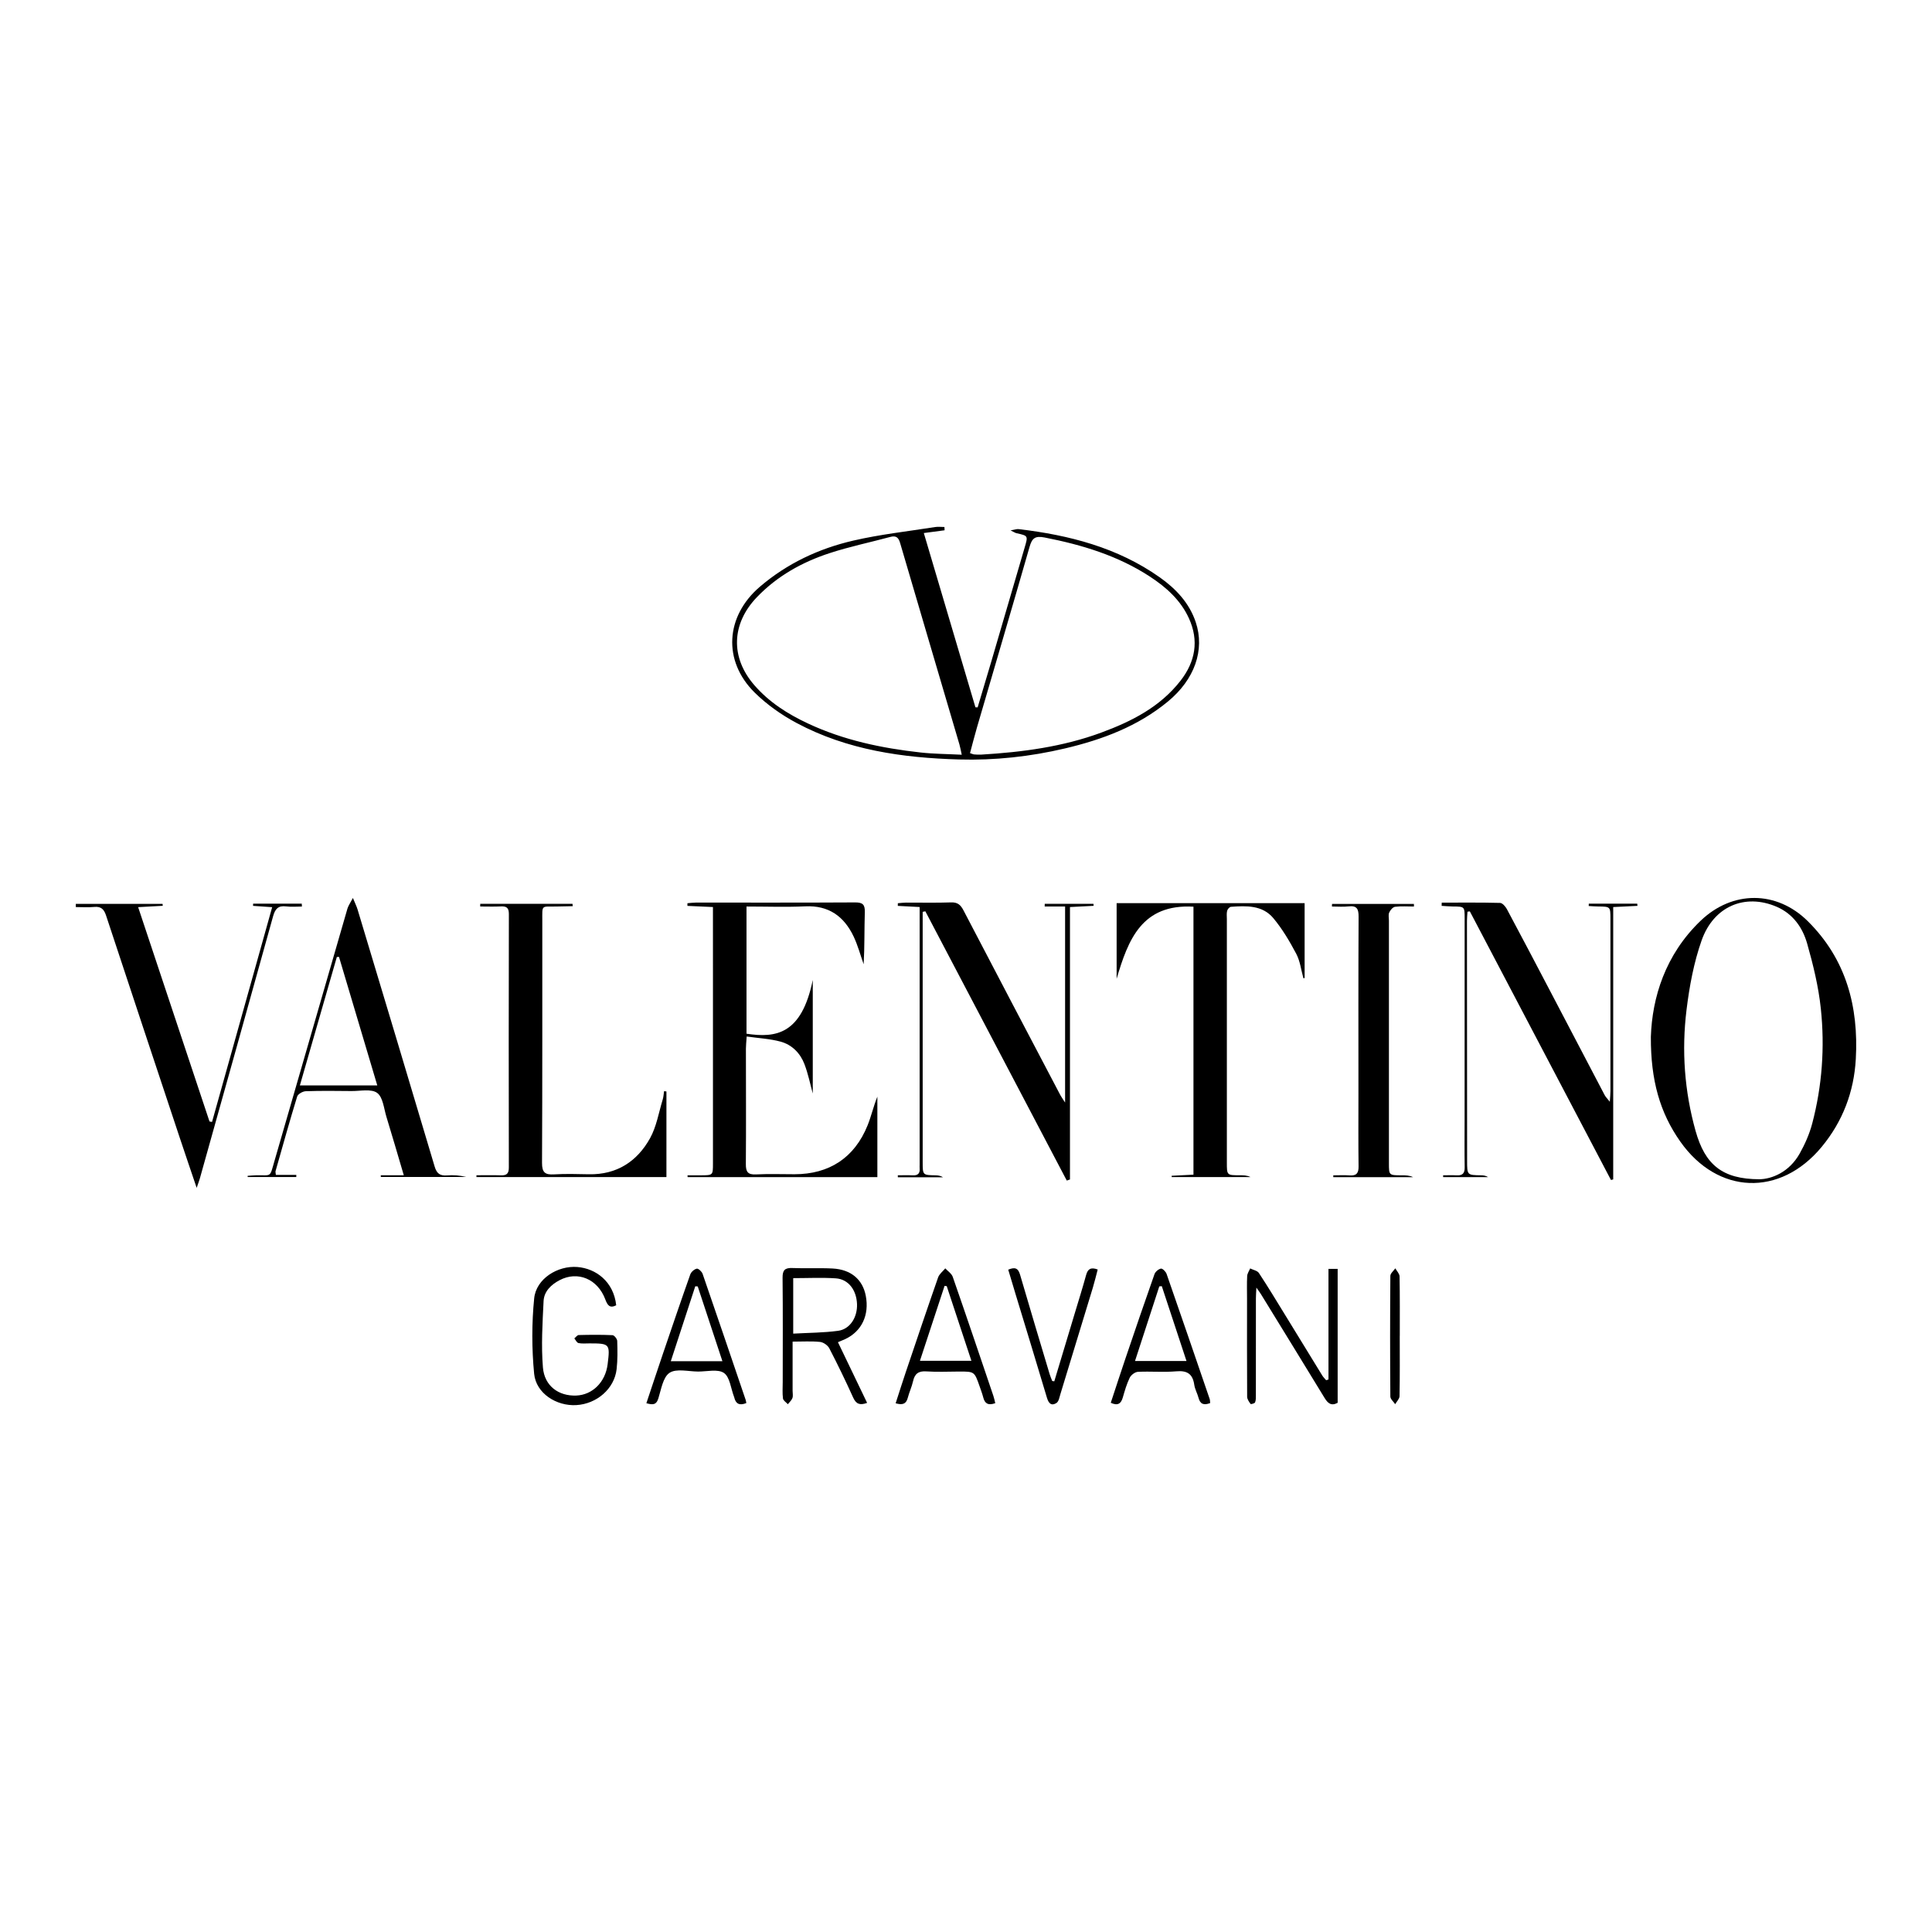 <?xml version="1.0" encoding="utf-8"?>
<!-- Generator: Adobe Illustrator 17.0.0, SVG Export Plug-In . SVG Version: 6.00 Build 0)  -->
<!DOCTYPE svg PUBLIC "-//W3C//DTD SVG 1.1//EN" "http://www.w3.org/Graphics/SVG/1.1/DTD/svg11.dtd">
<svg version="1.1" id="Layer_1" xmlns="http://www.w3.org/2000/svg" xmlns:xlink="http://www.w3.org/1999/xlink" x="0px" y="0px"
	 width="200px" height="200px" viewBox="0 0 200 200" enable-background="new 0 0 200 200" xml:space="preserve">
<g>
	<path d="M82.25,121.557c-1.327,0-2.656-0.05-3.979,0.018c-0.853,0.044-1.068-0.26-1.061-1.079c0.033-3.98,0.007-7.96,0.007-11.94
		c0-0.339,0.041-0.678,0.079-1.258c1.239,0.177,2.404,0.232,3.504,0.53c1.178,0.319,2.037,1.187,2.472,2.322
		c0.397,1.034,0.614,2.137,0.866,3.049c0-3.8,0-7.776,0-11.752c-1.158,5.646-3.812,6.02-6.86,5.563c0-4.333,0-8.676,0-13.168
		c2.097,0,4.088,0.074,6.07-0.019c2.442-0.115,4.032,1.039,5.024,3.134c0.432,0.913,0.694,1.906,1.034,2.863
		c0.102-1.803,0.065-3.6,0.119-5.395c0.024-0.79-0.223-1.012-1.011-1.007c-5.496,0.032-10.992,0.015-16.488,0.018
		c-0.288,0-0.576,0.042-0.864,0.065c0,0.092,0.001,0.183,0.001,0.275c0.842,0.038,1.684,0.076,2.641,0.119c0,0.389,0,0.727,0,1.065
		c0,1.769,0.001,3.538,0.001,5.307c0,6.728,0,13.456,0,20.184c0,1.211-0.002,1.212-1.252,1.217c-0.461,0.002-0.922,0-1.383,0
		c0.005,0.062,0.009,0.124,0.014,0.186c6.517,0,13.034,0,19.641,0c0-1.46,0-2.844,0-4.227c0-1.367,0-2.734,0-4.102
		c-0.403,0.991-0.625,2.011-1.01,2.965C88.465,119.838,85.856,121.557,82.25,121.557z"/>
	<path d="M187.146,95.364c-3.235-3.208-7.815-3.196-11.096-0.049c-3.677,3.527-5.02,7.964-5.154,12.025
		c-0.018,4.511,0.947,7.855,3.048,10.837c3.874,5.499,10.337,5.739,14.633,0.551c2.183-2.636,3.347-5.709,3.535-9.1
		C192.413,104.214,191.12,99.304,187.146,95.364z M187.599,116.311c-0.285,1.082-0.754,2.144-1.305,3.12
		c-1.082,1.916-2.879,2.627-4.165,2.645c-3.849-0.011-5.625-1.519-6.601-4.994c-1.155-4.117-1.458-8.33-0.938-12.553
		c0.298-2.422,0.751-4.879,1.559-7.172c1.253-3.557,4.504-4.891,7.76-3.493c1.692,0.726,2.694,2.149,3.167,3.813
		c0.625,2.202,1.175,4.459,1.415,6.728C188.914,108.405,188.629,112.405,187.599,116.311z"/>
	<path d="M127.421,93.873c1.599-0.118,3.267-0.178,4.394,1.173c0.933,1.118,1.693,2.405,2.376,3.698
		c0.401,0.759,0.501,1.677,0.736,2.524c0.042-0.007,0.085-0.015,0.127-0.022c0-2.565,0-5.13,0-7.754c-6.518,0-12.972,0-19.461,0
		c0,2.651,0,5.242,0,7.832c1.193-4.05,2.609-7.77,7.954-7.465c0,9.299,0,18.476,0,27.743c-0.782,0.04-1.52,0.077-2.258,0.115
		c0.002,0.044,0.004,0.088,0.006,0.132c2.718,0,5.436,0,8.155,0c-0.369-0.185-0.74-0.185-1.11-0.185
		c-1.335-0.001-1.336-0.001-1.336-1.325c-0.001-8.402-0.001-16.803,0-25.205c0-0.284-0.039-0.58,0.029-0.848
		C127.075,94.121,127.277,93.884,127.421,93.873z"/>
	<path d="M82.466,74.845c5.238,2.797,10.975,3.607,16.812,3.775c3.695,0.107,7.374-0.294,10.975-1.144
		c3.864-0.912,7.542-2.285,10.661-4.864c2.735-2.261,3.837-5.312,2.868-8.207c-0.667-1.992-2.056-3.461-3.732-4.645
		c-4.376-3.09-9.384-4.368-14.609-4.987c-0.184-0.022-0.38,0.056-0.829,0.13c0.363,0.177,0.479,0.263,0.608,0.292
		c1.224,0.27,1.212,0.264,0.845,1.509c-1.154,3.926-2.296,7.855-3.447,11.781c-0.464,1.582-0.941,3.16-1.412,4.74
		c-0.076-0.001-0.153-0.002-0.229-0.003c-1.772-5.983-3.545-11.966-5.344-18.042c0.832-0.11,1.492-0.198,2.151-0.285
		c-0.006-0.114-0.011-0.227-0.017-0.341c-0.326,0-0.659-0.043-0.977,0.007c-2.827,0.446-5.686,0.76-8.469,1.404
		c-3.564,0.825-6.838,2.362-9.659,4.774c-3.561,3.046-3.871,7.669-0.533,10.962C79.389,72.942,80.902,74.01,82.466,74.845z
		 M101.131,75.32c1.818-6.233,3.658-12.46,5.446-18.702c0.259-0.905,0.57-1.171,1.566-0.976c3.869,0.758,7.589,1.879,10.915,4.059
		c1.681,1.102,3.163,2.433,4.017,4.301c1.061,2.32,0.667,4.496-0.87,6.469c-2.114,2.713-5.049,4.202-8.188,5.362
		c-4.002,1.479-8.178,2.028-12.406,2.282c-0.251,0.015-0.505,0.004-0.757-0.016c-0.117-0.009-0.23-0.069-0.439-0.136
		C100.658,77.064,100.879,76.187,101.131,75.32z M78.349,61.825c2.107-2.197,4.686-3.633,7.532-4.564
		c2.059-0.674,4.194-1.114,6.289-1.68c0.602-0.162,0.847,0.074,1.01,0.631c2.038,6.953,4.092,13.901,6.139,20.851
		c0.086,0.294,0.137,0.598,0.242,1.066c-1.506-0.077-2.886-0.08-4.249-0.23c-4.028-0.445-7.968-1.269-11.666-3.001
		c-2.099-0.983-4.032-2.205-5.571-3.986C75.602,68.05,75.711,64.577,78.349,61.825z"/>
	<path d="M95.792,94.338c4.88,9.291,9.761,18.583,14.641,27.874c0.11-0.038,0.22-0.075,0.33-0.113c0-9.393,0-18.786,0-28.203
		c0.896-0.046,1.673-0.086,2.45-0.125c-0.006-0.07-0.013-0.141-0.019-0.211c-1.681,0-3.362,0-5.043,0
		c-0.002,0.093-0.004,0.185-0.005,0.278c0.7,0,1.4,0,2.113,0c0,6.79,0,13.431,0,20.296c-0.246-0.383-0.39-0.573-0.499-0.781
		c-3.346-6.367-6.695-12.732-10.018-19.11c-0.297-0.571-0.606-0.851-1.289-0.827c-1.546,0.055-3.095,0.014-4.643,0.021
		c-0.288,0.001-0.576,0.041-0.864,0.063c-0.002,0.092-0.004,0.184-0.005,0.276c0.688,0.036,1.377,0.072,2.261,0.118
		c0,0.436,0,0.807,0,1.177c0,8.498-0.001,16.995-0.001,25.493c0,0.126-0.01,0.254,0.001,0.379c0.045,0.522-0.175,0.756-0.712,0.728
		c-0.515-0.027-1.033-0.006-1.549-0.006c0.002,0.068,0.003,0.137,0.005,0.205c1.559,0,3.118,0,4.677,0
		c-0.259-0.164-0.524-0.196-0.79-0.201c-1.315-0.025-1.316-0.023-1.316-1.371c-0.001-8.276-0.001-16.553-0.001-24.829
		c0-0.359,0-0.718,0-1.076C95.606,94.374,95.699,94.356,95.792,94.338z"/>
	<path d="M68.989,112.988c-0.081-0.011-0.162-0.021-0.243-0.032c-0.045,0.288-0.057,0.586-0.141,0.861
		c-0.412,1.348-0.641,2.804-1.312,4.012c-1.344,2.418-3.458,3.788-6.342,3.731c-1.2-0.024-2.404-0.06-3.6,0.012
		c-0.932,0.056-1.246-0.202-1.241-1.198c0.042-8.37,0.024-16.741,0.028-25.111c0.001-1.616-0.121-1.401,1.424-1.421
		c0.576-0.007,1.151-0.023,1.727-0.035c-0.008-0.081-0.015-0.161-0.023-0.242c-3.184,0-6.368,0-9.552,0
		c-0.001,0.092-0.002,0.183-0.003,0.275c0.711,0,1.422,0.027,2.131-0.008c0.59-0.03,0.838,0.137,0.836,0.788
		c-0.019,8.75-0.02,17.499-0.003,26.249c0.001,0.647-0.25,0.822-0.837,0.802c-0.838-0.029-1.678-0.007-2.518-0.007
		c0.001,0.063,0.002,0.126,0.003,0.189c6.542,0,13.084,0,19.665,0C68.989,118.844,68.989,115.916,68.989,112.988z"/>
	<path d="M164.471,93.549c-0.003,0.08-0.006,0.16-0.009,0.241c0.324,0.017,0.649,0.045,0.973,0.048
		c1.275,0.014,1.277,0.011,1.277,1.293c0.002,5.938,0.003,11.875,0.001,17.813c0,0.299-0.034,0.598-0.066,1.108
		c-0.274-0.349-0.433-0.499-0.53-0.683c-1.863-3.545-3.715-7.096-5.576-10.643c-1.509-2.876-3.017-5.753-4.55-8.617
		c-0.145-0.27-0.458-0.633-0.702-0.64c-2.013-0.052-4.027-0.029-6.041-0.029c-0.004,0.111-0.008,0.222-0.011,0.333
		c0.382,0.022,0.763,0.061,1.145,0.064c1.236,0.01,1.237,0.005,1.237,1.234c-0.001,6.917-0.003,13.833-0.004,20.75
		c0,1.674-0.019,3.348,0.008,5.022c0.01,0.619-0.228,0.863-0.834,0.828c-0.465-0.027-0.933-0.005-1.4-0.005
		c0.003,0.064,0.005,0.128,0.008,0.192c1.552,0,3.103,0,4.655,0c-0.236-0.153-0.478-0.187-0.721-0.19
		c-1.457-0.021-1.456-0.019-1.457-1.515c-0.006-8.275-0.012-16.549-0.015-24.824c0-0.317,0.036-0.633,0.055-0.95
		c0.081-0.012,0.162-0.024,0.243-0.035c4.869,9.269,9.739,18.538,14.608,27.807c0.078-0.02,0.155-0.039,0.233-0.059
		c0-9.382,0-18.764,0-28.194c0.915-0.045,1.713-0.084,2.511-0.124c-0.008-0.075-0.015-0.151-0.023-0.226
		C167.813,93.549,166.142,93.549,164.471,93.549z"/>
	<path d="M29.627,93.831c0.535,0.068,1.085,0.013,1.628,0.013c-0.006-0.1-0.011-0.2-0.017-0.3c-1.678,0-3.355,0-5.033,0
		c-0.003,0.077-0.006,0.154-0.009,0.23c0.6,0.041,1.201,0.082,1.979,0.136c-2.091,7.467-4.158,14.85-6.225,22.233
		c-0.088-0.016-0.176-0.031-0.263-0.047c-2.455-7.374-4.909-14.747-7.387-22.19c0.95-0.052,1.75-0.095,2.549-0.138
		c-0.007-0.067-0.014-0.134-0.021-0.201c-2.993,0-5.986,0-8.979,0c-0.001,0.111-0.002,0.222-0.003,0.332
		c0.636,0,1.276,0.049,1.906-0.013c0.702-0.069,1.014,0.238,1.222,0.869c2.529,7.664,5.075,15.324,7.62,22.983
		c0.552,1.661,1.12,3.318,1.765,5.228c0.173-0.507,0.263-0.737,0.33-0.974c2.534-9.045,5.075-18.089,7.582-27.142
		C28.485,94.079,28.805,93.726,29.627,93.831z"/>
	<path d="M46.271,121.679c-0.711,0.054-1.058-0.185-1.273-0.908c-2.64-8.883-5.314-17.756-7.984-26.63
		c-0.094-0.312-0.244-0.606-0.481-1.184c-0.279,0.535-0.477,0.8-0.564,1.097c-2.518,8.685-5.021,17.374-7.536,26.06
		c-0.547,1.889-0.271,1.504-1.985,1.553c-0.272,0.008-0.543,0.037-0.814,0.056c0.002,0.041,0.005,0.081,0.007,0.121
		c1.677,0,3.353,0,5.03,0c0.001-0.072,0.002-0.144,0.003-0.216c-0.705,0-1.409,0-2.116,0c-0.02-0.216-0.056-0.315-0.032-0.396
		c0.732-2.576,1.45-5.157,2.236-7.717c0.079-0.259,0.573-0.541,0.884-0.552c1.577-0.055,3.158-0.037,4.737-0.019
		c0.909,0.01,2.054-0.253,2.661,0.194c0.603,0.443,0.695,1.613,0.96,2.479c0.598,1.949,1.164,3.907,1.798,6.047
		c-0.894,0-1.639,0-2.385,0c0.003,0.058,0.005,0.117,0.008,0.175c2.939,0,5.877,0,8.816,0
		C47.584,121.668,46.924,121.629,46.271,121.679z M31.043,112.364c1.293-4.492,2.56-8.895,3.827-13.298
		c0.074-0.003,0.149-0.005,0.224-0.008c1.307,4.389,2.614,8.778,3.963,13.306C36.308,112.364,33.739,112.364,31.043,112.364z"/>
	<path d="M144.418,93.871c0.642-0.081,1.301-0.028,1.953-0.028c-0.001-0.09-0.002-0.18-0.003-0.27c-2.825,0-5.65,0-8.475,0
		c-0.004,0.089-0.008,0.179-0.012,0.268c0.573,0,1.151,0.053,1.716-0.012c0.861-0.099,1.049,0.255,1.044,1.07
		c-0.032,6.123-0.017,12.246-0.016,18.37c0,2.493-0.019,4.987,0.013,7.48c0.009,0.7-0.223,0.981-0.926,0.929
		c-0.562-0.041-1.129-0.008-1.693-0.008c0.002,0.064,0.004,0.128,0.005,0.193c2.755,0,5.51,0,8.264,0
		c-0.395-0.194-0.795-0.194-1.194-0.194c-1.313-0.003-1.313-0.003-1.313-1.267c0-8.364,0-16.728,0-25.092
		c0-0.284-0.077-0.604,0.027-0.842C143.919,94.217,144.187,93.9,144.418,93.871z"/>
	<path d="M137.524,142.803c-0.081,0.026-0.162,0.051-0.243,0.077c-0.133-0.16-0.289-0.307-0.397-0.482
		c-1.29-2.094-2.57-4.193-3.857-6.288c-0.891-1.45-1.769-2.909-2.707-4.328c-0.164-0.248-0.596-0.32-0.904-0.474
		c-0.108,0.261-0.295,0.519-0.309,0.785c-0.041,0.787-0.014,1.577-0.014,2.366c-0.001,3.377-0.01,6.754,0.011,10.131
		c0.002,0.255,0.196,0.524,0.355,0.748c0.03,0.043,0.418-0.053,0.464-0.16c0.093-0.218,0.085-0.488,0.085-0.736
		c0.004-3.345,0.001-6.691,0.003-10.036c0-0.299,0.026-0.597,0.05-1.112c0.243,0.348,0.369,0.511,0.476,0.685
		c2.195,3.573,4.393,7.144,6.575,10.724c0.333,0.547,0.687,0.881,1.362,0.515c0-4.616,0-9.211,0-13.866c-0.312,0-0.575,0-0.951,0
		C137.524,135.196,137.524,138.999,137.524,142.803z"/>
	<path d="M87.493,138.625c1.712-0.803,2.513-2.491,2.132-4.486c-0.322-1.683-1.53-2.723-3.424-2.823
		c-1.385-0.073-2.778,0.009-4.164-0.05c-0.777-0.033-1.033,0.209-1.025,1.008c0.038,3.597,0.016,7.196,0.015,10.793
		c0,0.568-0.046,1.142,0.026,1.701c0.028,0.217,0.327,0.398,0.503,0.595c0.164-0.21,0.388-0.397,0.475-0.635
		c0.082-0.223,0.019-0.499,0.019-0.751c0-1.662,0-3.324,0-5.093c1.03,0,1.943-0.061,2.84,0.031c0.346,0.036,0.796,0.348,0.958,0.66
		c0.871,1.677,1.693,3.381,2.472,5.102c0.296,0.654,0.676,0.832,1.443,0.548c-1.003-2.086-1.991-4.141-3.019-6.281
		C87.092,138.796,87.296,138.717,87.493,138.625z M82.113,138.057c0-1.996,0-3.811,0-5.744c1.524,0,2.975-0.076,4.414,0.022
		c1.3,0.089,2.136,1.205,2.191,2.664c0.051,1.359-0.722,2.599-1.953,2.765C85.253,137.969,83.711,137.967,82.113,138.057z"/>
	<path d="M63.409,138.217c-1.165-0.055-2.334-0.042-3.501-0.013c-0.154,0.004-0.303,0.226-0.454,0.347
		c0.141,0.168,0.258,0.446,0.428,0.482c0.363,0.078,0.752,0.034,1.131,0.035c2.11,0.001,2.152,0.05,1.888,2.164
		c-0.23,1.844-1.568,3.174-3.257,3.236c-1.805,0.066-3.282-0.98-3.441-2.908c-0.188-2.275-0.044-4.584,0.068-6.873
		c0.049-1.007,0.784-1.703,1.656-2.162c1.877-0.988,3.936-0.129,4.729,1.98c0.221,0.589,0.448,0.972,1.133,0.618
		c-0.27-2.468-2.114-3.807-4.013-3.962c-2.047-0.167-4.275,1.216-4.478,3.243c-0.258,2.581-0.253,5.226-0.004,7.809
		c0.195,2.022,2.303,3.364,4.367,3.243c2.125-0.125,3.938-1.698,4.17-3.713c0.111-0.967,0.093-1.953,0.063-2.928
		C63.888,138.602,63.588,138.225,63.409,138.217z"/>
	<path d="M98.628,132.178c-0.119-0.341-0.509-0.587-0.773-0.878c-0.253,0.31-0.617,0.58-0.741,0.935
		c-1.143,3.268-2.247,6.55-3.355,9.83c-0.356,1.054-0.689,2.115-1.042,3.202c0.71,0.205,1.09,0.079,1.256-0.566
		c0.149-0.578,0.413-1.127,0.543-1.708c0.172-0.771,0.548-1.085,1.378-1.027c1.13,0.079,2.269,0.016,3.404,0.016
		c1.574-0.001,1.575-0.001,2.111,1.532c0.135,0.386,0.278,0.771,0.382,1.167c0.158,0.604,0.495,0.842,1.239,0.575
		c-0.071-0.278-0.116-0.52-0.195-0.751C101.443,140.392,100.055,136.278,98.628,132.178z M95.231,140.87
		c0.874-2.657,1.713-5.207,2.551-7.757c0.074,0.008,0.148,0.016,0.222,0.024c0.837,2.532,1.674,5.064,2.556,7.733
		C98.781,140.87,97.109,140.87,95.231,140.87z"/>
	<path d="M72.733,131.866c-0.081-0.234-0.441-0.568-0.603-0.534c-0.26,0.055-0.581,0.338-0.672,0.596
		c-0.968,2.729-1.899,5.47-2.832,8.212c-0.575,1.691-1.134,3.388-1.714,5.122c0.601,0.158,1.01,0.228,1.235-0.482
		c0.299-0.943,0.482-2.214,1.164-2.665c0.706-0.468,1.949-0.136,2.958-0.132c0.912,0.003,2.047-0.286,2.674,0.147
		c0.614,0.424,0.712,1.597,1.036,2.441c0.011,0.029,0.023,0.059,0.03,0.09c0.153,0.663,0.539,0.872,1.251,0.583
		c-0.032-0.154-0.041-0.246-0.07-0.33C75.71,140.562,74.236,136.209,72.733,131.866z M69.441,140.913
		c0.862-2.64,1.698-5.2,2.534-7.759c0.085,0.006,0.169,0.012,0.254,0.018c0.84,2.546,1.681,5.092,2.555,7.741
		C72.987,140.913,71.332,140.913,69.441,140.913z"/>
	<path d="M120.764,131.873c-0.082-0.236-0.422-0.576-0.583-0.547c-0.256,0.048-0.58,0.323-0.669,0.575
		c-1.018,2.88-2.003,5.773-2.985,8.666c-0.524,1.542-1.025,3.092-1.54,4.648c0.72,0.335,1.059,0.1,1.246-0.548
		c0.2-0.695,0.402-1.402,0.717-2.048c0.138-0.283,0.55-0.593,0.852-0.608c1.322-0.065,2.656,0.061,3.972-0.053
		c1.137-0.099,1.698,0.281,1.858,1.401c0.066,0.459,0.321,0.888,0.439,1.344c0.164,0.635,0.524,0.804,1.205,0.543
		c-0.019-0.176-0.01-0.306-0.049-0.419C123.746,140.507,122.268,136.185,120.764,131.873z M117.496,140.89
		c0.855-2.627,1.685-5.176,2.515-7.725c0.086-0.007,0.172-0.014,0.258-0.02c0.84,2.544,1.679,5.087,2.556,7.746
		C121.027,140.89,119.353,140.89,117.496,140.89z"/>
	<path d="M112.434,131.99c-0.364,1.334-0.782,2.654-1.18,3.979c-0.704,2.342-1.409,4.683-2.114,7.025
		c-0.071-0.01-0.141-0.021-0.212-0.031c-0.089-0.232-0.194-0.46-0.265-0.698c-1.029-3.439-2.067-6.876-3.07-10.322
		c-0.209-0.719-0.575-0.774-1.221-0.507c0.271,0.906,0.52,1.747,0.775,2.586c1.08,3.556,2.172,7.109,3.232,10.672
		c0.171,0.576,0.457,0.886,0.989,0.541c0.236-0.153,0.305-0.596,0.405-0.921c1.126-3.671,2.245-7.343,3.359-11.018
		c0.187-0.617,0.334-1.247,0.502-1.878C112.914,131.154,112.605,131.366,112.434,131.99z"/>
	<path d="M144.883,132.137c-0.005-0.283-0.287-0.561-0.441-0.841c-0.179,0.262-0.511,0.522-0.513,0.786
		c-0.033,4.162-0.033,8.324-0.001,12.486c0.002,0.265,0.326,0.528,0.501,0.793c0.157-0.277,0.445-0.552,0.451-0.832
		c0.039-2.08,0.021-4.162,0.021-6.243c0.001,0,0.002,0,0.004,0C144.904,136.236,144.921,134.186,144.883,132.137z"/>
</g>
</svg>

